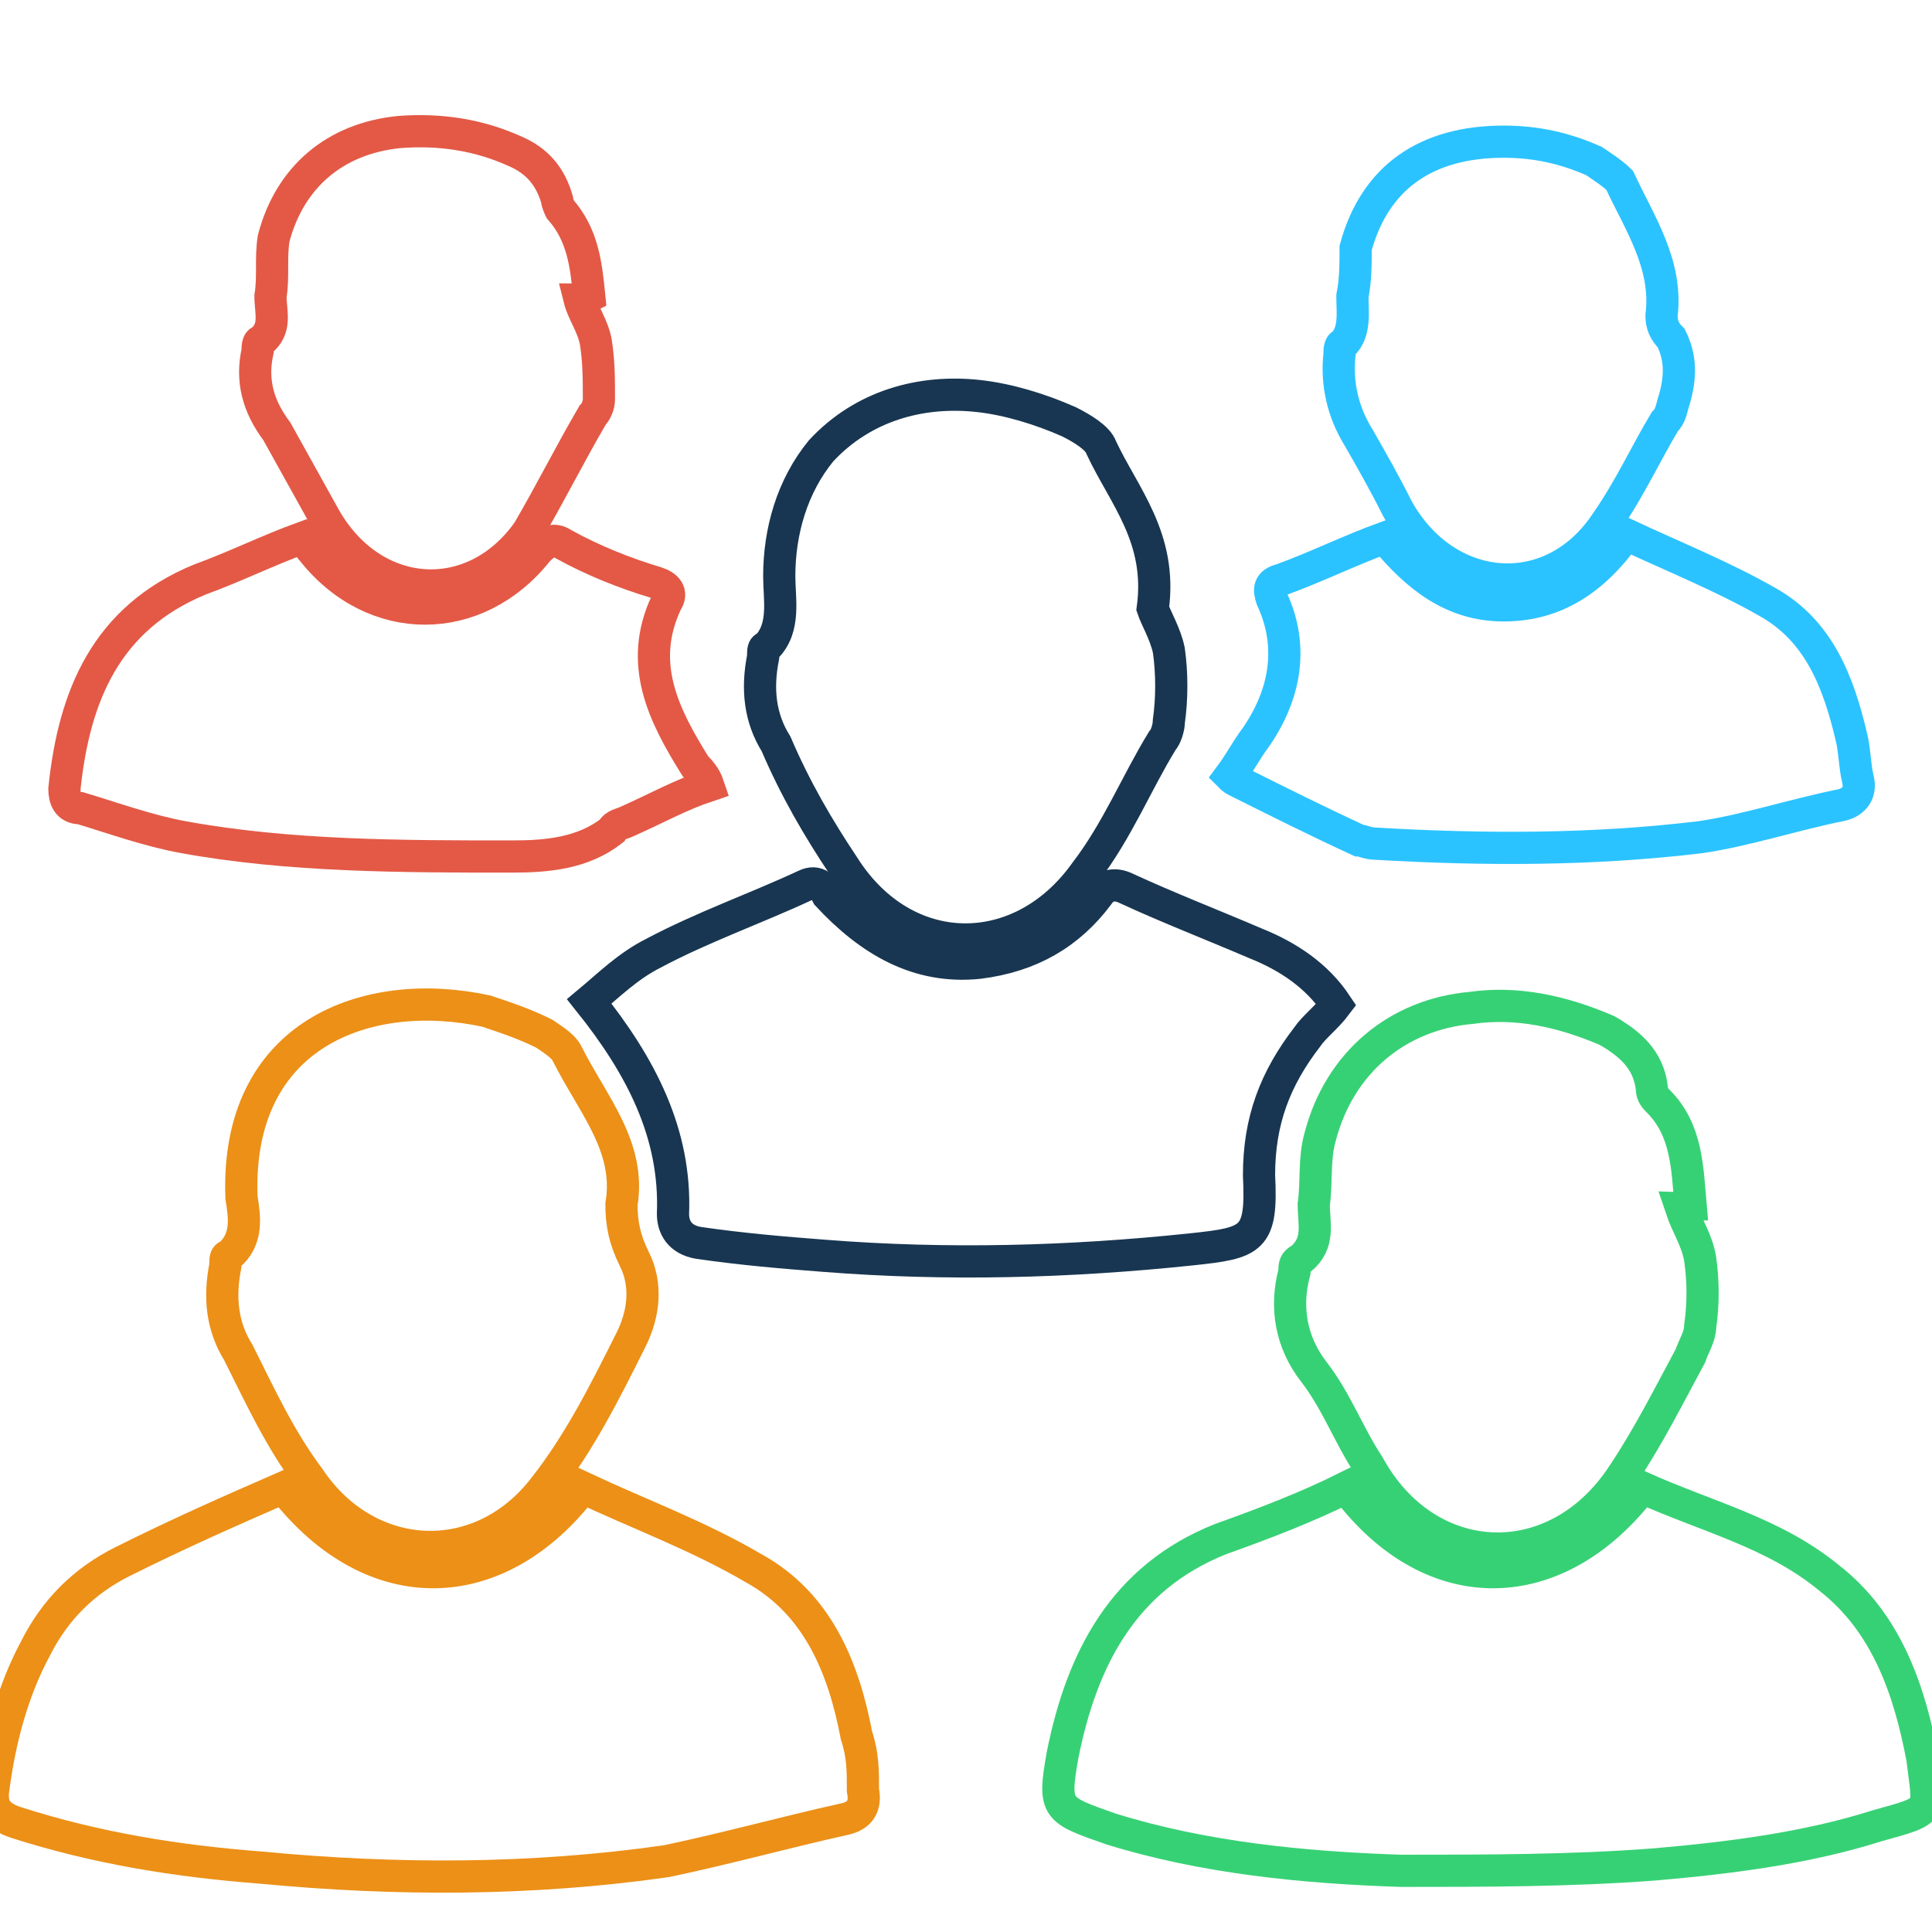 <?xml version="1.0" encoding="utf-8"?>
<!-- Generator: Adobe Illustrator 20.0.0, SVG Export Plug-In . SVG Version: 6.00 Build 0)  -->
<svg version="1.1" id="Layer_1" xmlns="http://www.w3.org/2000/svg" xmlns:xlink="http://www.w3.org/1999/xlink" x="0px" y="0px"
	 viewBox="0 0 60 60" style="enable-background:new 0 0 60 60;" xml:space="preserve">
<style type="text/css">
	.st0{fill:none;stroke:#183651;stroke-miterlimit:10;}
	.st1{fill:none;stroke:#2BC3FF;stroke-miterlimit:10;}
	.st2{fill:none;stroke:#E35946;stroke-miterlimit:10;}
	.st3{fill:none;stroke:#EC9017;stroke-miterlimit:10;}
	.st4{fill:none;stroke:#37D175;stroke-miterlimit:10;}
</style>
<g>
	<path class="st0" d="M41.5,31.2c-0.3,0.4-0.7,0.7-0.9,1c-1,1.3-1.5,2.6-1.5,4.3c0.1,2-0.2,2.1-2.1,2.3c-3.8,0.4-7.6,0.5-11.4,0.2
		c-1.3-0.1-2.5-0.2-3.9-0.4c-0.6-0.1-0.8-0.5-0.8-0.9c0.1-2.5-1-4.6-2.6-6.6c0.6-0.5,1.2-1.1,2-1.5c1.5-0.8,3.2-1.4,4.7-2.1
		c0.4-0.2,0.6,0.1,0.7,0.3c1.3,1.4,2.8,2.3,4.7,2.1c1.6-0.2,2.8-0.9,3.7-2.1c0.2-0.3,0.5-0.4,0.9-0.2c1.3,0.6,2.6,1.1,4,1.7
		C40,29.7,40.9,30.3,41.5,31.2z"/>
	<path class="st0" d="M35.8,18.9c0.1,0.3,0.4,0.8,0.5,1.3c0.1,0.7,0.1,1.5,0,2.2c0,0.2-0.1,0.5-0.2,0.6c-0.8,1.3-1.4,2.8-2.4,4.1
		c-2,2.8-5.6,2.8-7.5-0.2c-0.8-1.2-1.5-2.4-2.1-3.8c-0.5-0.8-0.6-1.7-0.4-2.7c0-0.2,0-0.3,0.1-0.3c0.6-0.6,0.4-1.5,0.4-2.2
		c0-1.4,0.4-2.8,1.3-3.9c1.3-1.4,3.1-1.9,4.9-1.7c0.9,0.1,1.9,0.4,2.8,0.8c0.4,0.2,0.9,0.5,1,0.8C34.9,15.4,36.1,16.7,35.8,18.9z"/>
</g>
<g>
	<path class="st1" d="M38.2,24.1c0.3-0.4,0.5-0.8,0.8-1.2c0.9-1.3,1.2-2.8,0.5-4.3c-0.1-0.3-0.1-0.5,0.3-0.6
		c1.1-0.4,2.1-0.9,3.2-1.3c1,1.2,2.1,2.1,3.7,2.1c1.6,0,2.8-0.8,3.8-2.2c1.5,0.7,3,1.3,4.4,2.1c1.6,0.9,2.2,2.5,2.6,4.2
		c0.1,0.4,0.1,0.9,0.2,1.3c0.1,0.4-0.1,0.7-0.5,0.8c-1.5,0.3-3,0.8-4.4,1c-3.3,0.4-6.7,0.4-10.1,0.2c-0.2,0-0.4-0.1-0.5-0.1
		c-1.3-0.6-2.5-1.2-3.7-1.8C38.3,24.2,38.3,24.2,38.2,24.1z"/>
	<path class="st1" d="M46.7,4.4c1,0,1.9,0.2,2.8,0.6c0.3,0.2,0.6,0.4,0.8,0.6c0.6,1.3,1.5,2.6,1.3,4.2c0,0.3,0.1,0.5,0.3,0.7
		c0.3,0.6,0.3,1.2,0.1,1.9c-0.1,0.3-0.1,0.5-0.3,0.7c-0.6,1-1.1,2.1-1.8,3.1c-1.7,2.6-5,2.3-6.5-0.4c-0.4-0.8-0.8-1.5-1.2-2.2
		c-0.5-0.8-0.7-1.7-0.6-2.6c0-0.1,0-0.3,0.1-0.3c0.4-0.4,0.3-1,0.3-1.5c0.1-0.5,0.1-1,0.1-1.5C42.7,5.5,44.3,4.4,46.7,4.4z"/>
</g>
<g>
	<path class="st2" d="M22,24.4c-0.9,0.3-1.6,0.7-2.5,1.1c-0.2,0.1-0.4,0.1-0.5,0.3c-0.9,0.7-2,0.8-3.1,0.8C12.5,26.6,9,26.6,5.7,26
		c-1.1-0.2-2.2-0.6-3.2-0.9C2.1,25.1,2,24.8,2,24.5c0.3-2.9,1.3-5.3,4.2-6.5c1.1-0.4,2.1-0.9,3.2-1.3c0.1,0.1,0.2,0.3,0.3,0.4
		c1.9,2.4,5.1,2.4,7,0c0.3-0.3,0.5-0.4,0.8-0.2c0.9,0.5,1.9,0.9,2.9,1.2c0.3,0.1,0.5,0.3,0.3,0.6c-0.9,1.9-0.1,3.5,0.9,5.1
		C21.7,23.9,21.9,24.1,22,24.4z"/>
	<path class="st2" d="M18,9.3c0.1,0.4,0.4,0.8,0.5,1.3c0.1,0.6,0.1,1.2,0.1,1.8c0,0.2-0.1,0.4-0.2,0.5c-0.7,1.2-1.3,2.4-2,3.6
		c-1.7,2.4-4.8,2.2-6.3-0.4c-0.5-0.9-1-1.8-1.5-2.7C8,12.6,7.8,11.8,8,10.9c0-0.1,0-0.3,0.1-0.3c0.5-0.4,0.3-0.9,0.3-1.4
		c0.1-0.6,0-1.2,0.1-1.8c0.5-1.9,1.9-3.1,3.9-3.3C13.7,4,14.9,4.2,16,4.7c0.7,0.3,1.1,0.8,1.3,1.5c0,0.1,0.1,0.3,0.1,0.3
		c0.7,0.8,0.8,1.7,0.9,2.7C18.1,9.3,18,9.3,18,9.3z"/>
</g>
<g>
	<path class="st3" d="M8.8,46.2c2.8,3.6,6.7,3.4,9.3,0c1.7,0.8,3.6,1.5,5.3,2.5c2,1.1,2.8,3.1,3.2,5.2c0.2,0.6,0.2,1.1,0.2,1.7
		c0.1,0.5-0.1,0.8-0.6,0.9c-1.8,0.4-3.6,0.9-5.5,1.3c-4.2,0.6-8.4,0.6-12.6,0.2c-2.6-0.2-5.1-0.6-7.6-1.4c-0.6-0.2-0.8-0.5-0.7-1.1
		c0.2-1.5,0.6-3,1.3-4.3c0.6-1.2,1.5-2.1,2.7-2.7C5.6,47.6,7.2,46.9,8.8,46.2z"/>
	<path class="st3" d="M19.3,37.4c0,0.6,0.1,1.1,0.4,1.7c0.4,0.8,0.3,1.7-0.1,2.5c-0.8,1.6-1.6,3.2-2.7,4.6c-2,2.6-5.5,2.4-7.3-0.3
		c-0.9-1.2-1.5-2.5-2.2-3.9c-0.5-0.8-0.6-1.7-0.4-2.7c0-0.2,0-0.3,0.1-0.3c0.6-0.5,0.5-1.2,0.4-1.8c-0.2-5.1,3.9-6.6,7.6-5.8
		c0.6,0.2,1.2,0.4,1.8,0.7c0.3,0.2,0.6,0.4,0.7,0.6C18.4,34.3,19.6,35.6,19.3,37.4z"/>
</g>
<g>
	<path class="st4" d="M41.8,46.2c2.7,3.6,6.6,3.4,9.2,0c2,0.9,4.1,1.4,5.8,2.8c1.8,1.4,2.5,3.5,2.9,5.6c0.2,1.7,0.4,1.6-1.4,2.1
		c-2.2,0.7-4.6,1-6.9,1.2c-2.6,0.2-5.3,0.2-7.9,0.2c-3-0.1-6.1-0.4-9-1.3c-1.7-0.6-1.8-0.6-1.5-2.3c0.6-3,1.9-5.5,4.9-6.7
		C39.3,47.3,40.6,46.8,41.8,46.2z"/>
	<path class="st4" d="M52.2,37.5c0.2,0.6,0.5,1,0.6,1.6c0.1,0.7,0.1,1.4,0,2.1c0,0.3-0.2,0.6-0.3,0.9c-0.7,1.3-1.3,2.5-2.1,3.7
		c-2.1,3.2-6.1,3-7.9-0.3c-0.6-0.9-1-2-1.7-2.9s-0.9-2-0.6-3.1c0-0.2,0-0.3,0.2-0.4c0.6-0.5,0.4-1.1,0.4-1.7c0.1-0.7,0-1.4,0.2-2.1
		c0.6-2.3,2.4-3.8,4.7-4c1.4-0.2,2.8,0.1,4.2,0.7c0.7,0.4,1.3,0.9,1.4,1.8c0,0.2,0.1,0.3,0.2,0.4c0.9,0.9,0.9,2.1,1,3.2
		C52.3,37.4,52.3,37.5,52.2,37.5z"/>
</g>
</svg>
